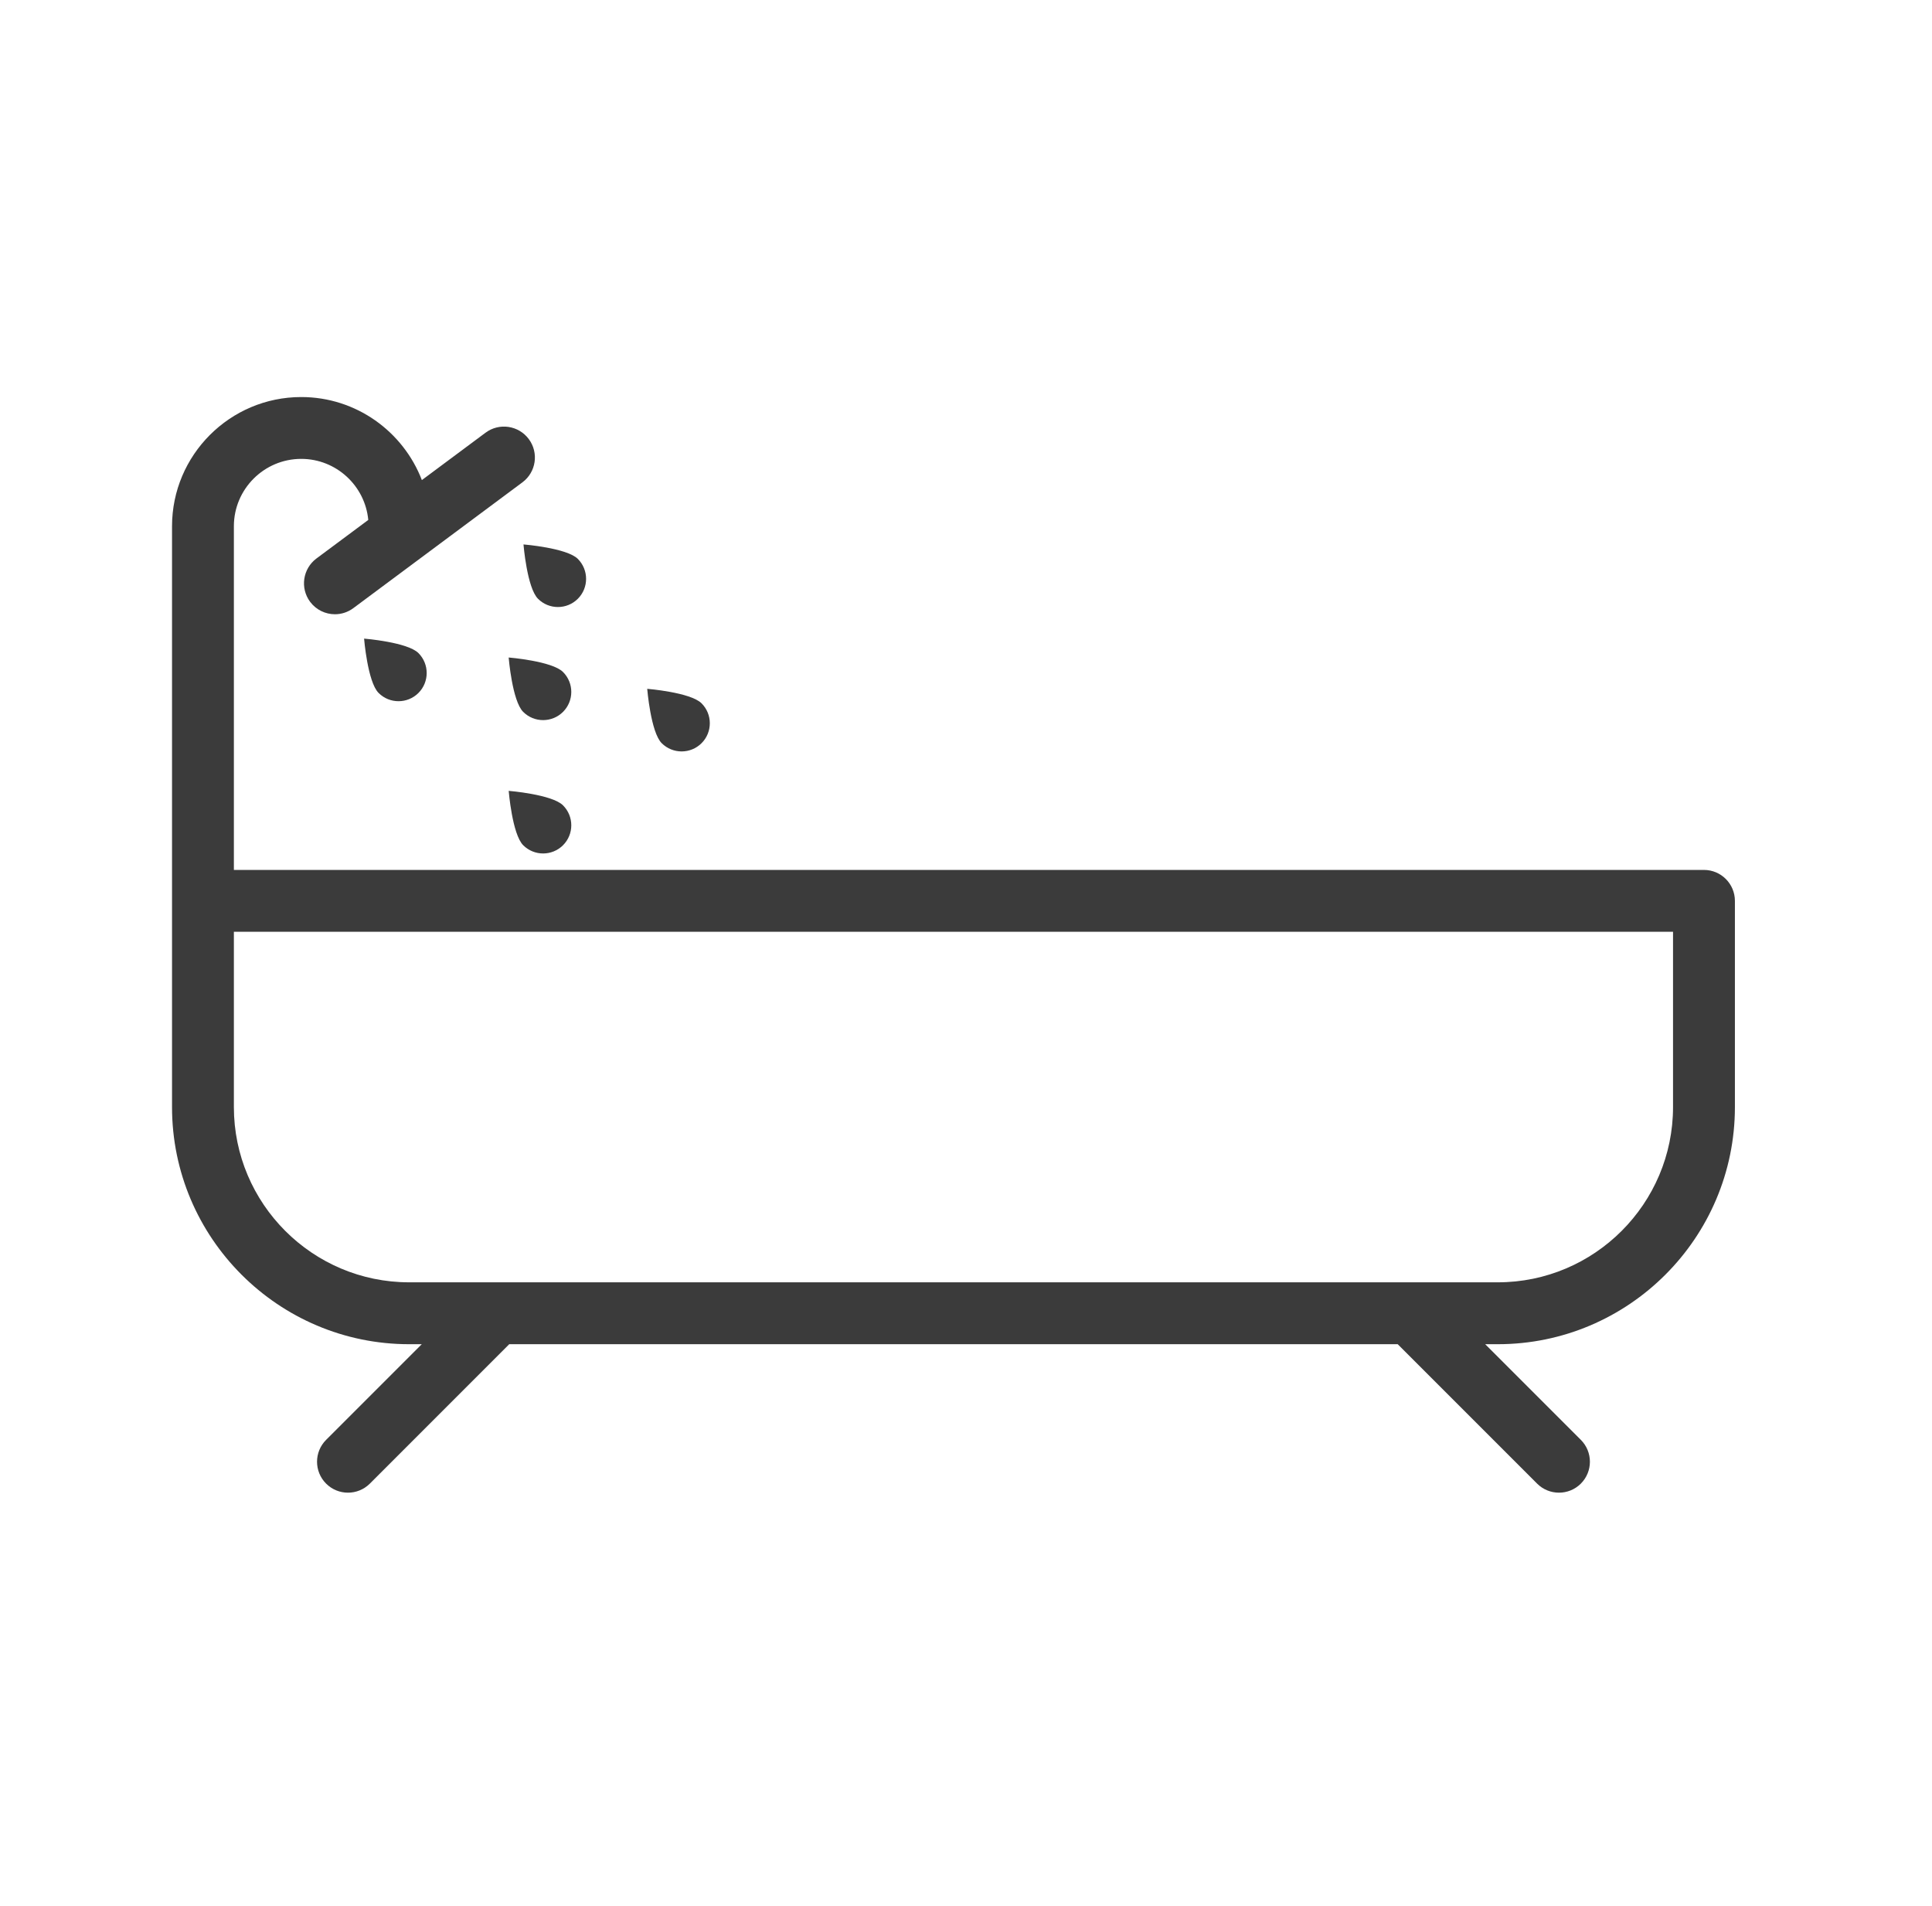 <?xml version="1.0" encoding="UTF-8"?> <svg xmlns="http://www.w3.org/2000/svg" width="73" height="72" viewBox="0 0 73 72" fill="none"><path d="M64.383 32.865H8.837V19.881C8.837 18.477 9.979 17.336 11.382 17.336C12.704 17.336 13.794 18.351 13.915 19.643L11.957 21.099C11.44 21.485 11.332 22.216 11.717 22.735C11.947 23.043 12.299 23.206 12.655 23.206C12.898 23.206 13.143 23.13 13.352 22.974L19.74 18.222C20.258 17.837 20.365 17.105 19.98 16.588C19.594 16.07 18.863 15.962 18.345 16.348L15.94 18.137C15.236 16.305 13.459 15 11.382 15C8.69 15 6.5 17.19 6.5 19.882V34.034V35.099V41.824C6.5 46.764 10.519 50.783 15.459 50.783H15.936L12.322 54.397C11.865 54.854 11.865 55.593 12.322 56.05C12.55 56.278 12.849 56.392 13.148 56.392C13.447 56.392 13.746 56.278 13.975 56.05L19.242 50.782H52.811L58.079 56.05C58.307 56.278 58.606 56.392 58.905 56.392C59.204 56.392 59.504 56.278 59.732 56.05C60.188 55.593 60.188 54.854 59.732 54.397L56.118 50.783H56.594C61.535 50.783 65.553 46.764 65.553 41.824V34.034C65.552 33.388 65.028 32.865 64.383 32.865ZM63.215 41.823C63.215 45.474 60.245 48.445 56.593 48.445H15.459C11.808 48.445 8.837 45.474 8.837 41.823V35.201H63.215V41.823Z" fill="#3B3B3B"></path><path d="M14.305 26.179C14.72 26.595 15.395 26.595 15.811 26.179C16.226 25.764 16.226 25.089 15.811 24.673C15.395 24.258 13.757 24.126 13.757 24.126C13.757 24.126 13.889 25.764 14.305 26.179Z" fill="#3B3B3B"></path><path d="M21.274 25.388C20.858 24.972 19.22 24.84 19.22 24.84C19.22 24.84 19.352 26.478 19.768 26.894C20.183 27.309 20.858 27.309 21.274 26.894C21.69 26.478 21.69 25.804 21.274 25.388Z" fill="#3B3B3B"></path><path d="M19.221 29.878C19.221 29.878 19.353 31.516 19.769 31.932C20.184 32.347 20.859 32.347 21.274 31.932C21.69 31.516 21.69 30.842 21.274 30.426C20.858 30.01 19.221 29.878 19.221 29.878Z" fill="#3B3B3B"></path><path d="M26.508 28.077C26.924 27.661 26.924 26.987 26.508 26.571C26.092 26.155 24.455 26.023 24.455 26.023C24.455 26.023 24.587 27.661 25.002 28.077C25.418 28.492 26.092 28.492 26.508 28.077Z" fill="#3B3B3B"></path><path d="M20.328 22.621C20.743 23.037 21.418 23.037 21.834 22.621C22.249 22.206 22.249 21.532 21.834 21.115C21.418 20.7 19.78 20.568 19.78 20.568C19.78 20.568 19.912 22.205 20.328 22.621Z" fill="#3B3B3B"></path></svg> 